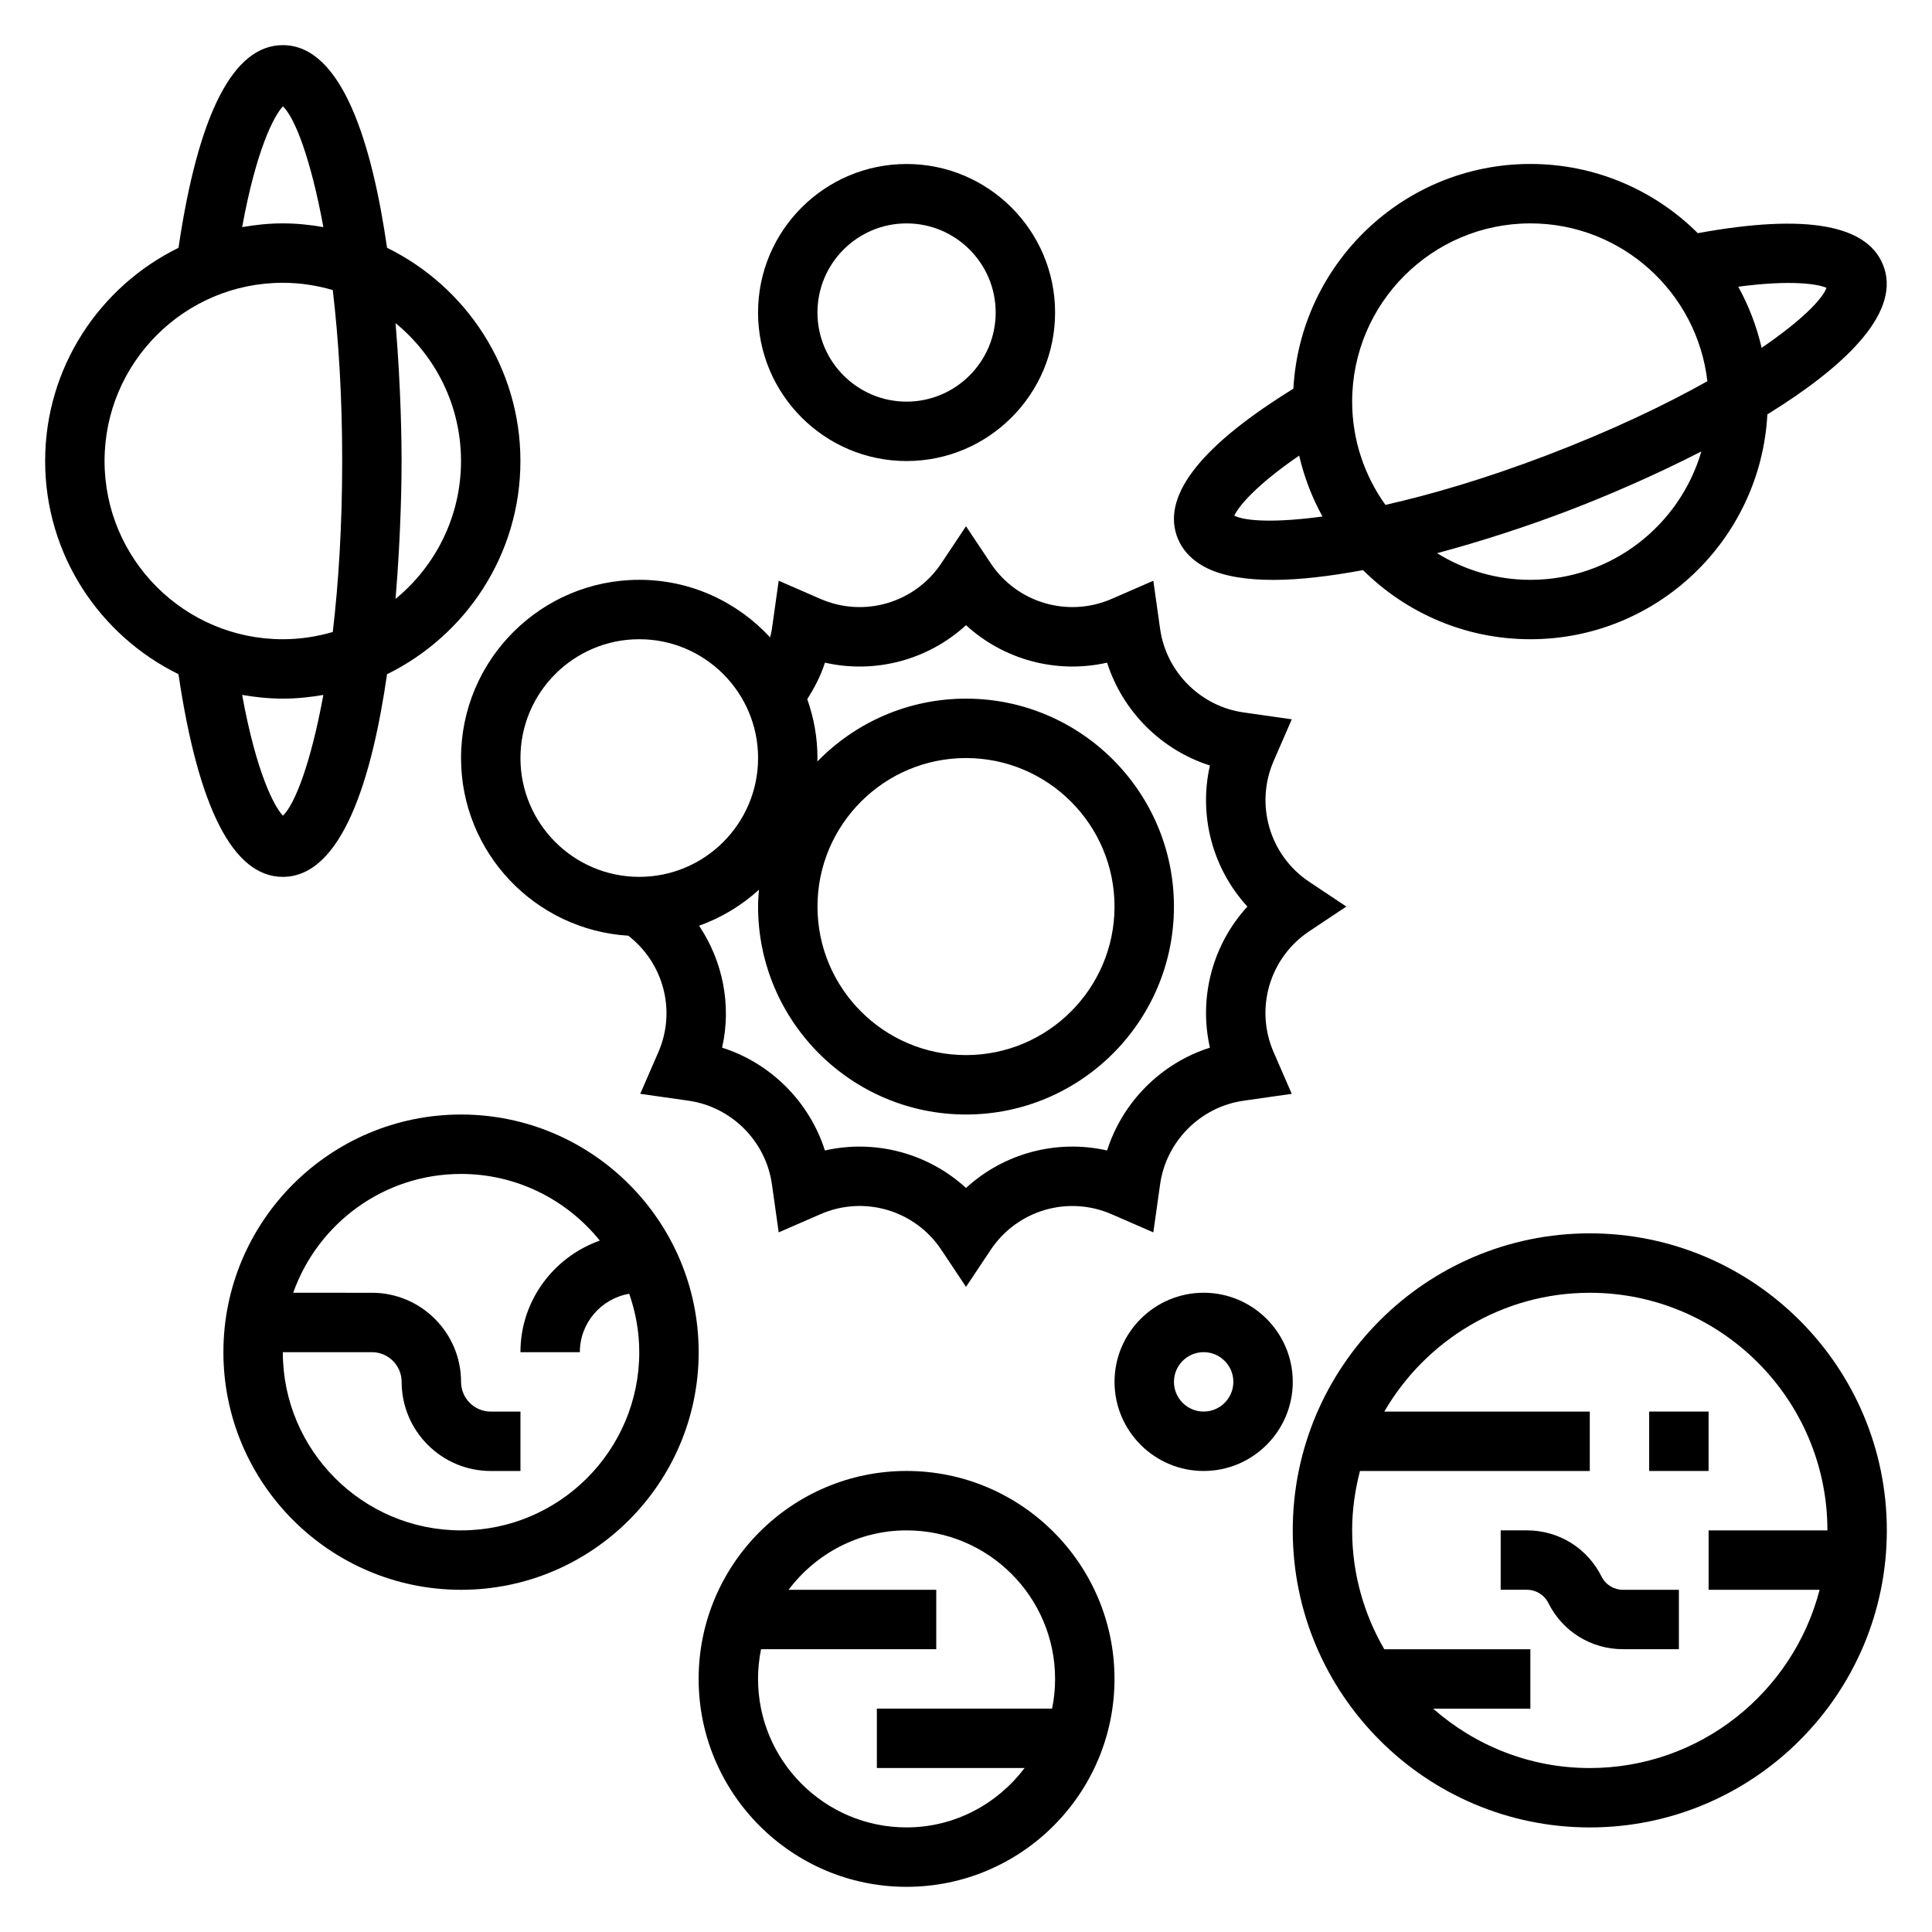 <?xml version="1.0" encoding="UTF-8"?>
<!-- Uploaded to: ICON Repo, www.svgrepo.com, Generator: ICON Repo Mixer Tools -->
<svg fill="#000000" width="800px" height="800px" version="1.1" viewBox="144 144 512 512" xmlns="http://www.w3.org/2000/svg">
 <g>
  <path d="m218.94 376.38c15.855 0 23.719-26.543 27.629-53.703 20.895-10.266 35.348-31.699 35.348-56.504 0-24.805-14.453-46.242-35.344-56.504-3.914-27.16-11.777-53.707-27.633-53.707-13.09 0-22.371 18.098-27.637 53.711-20.895 10.258-35.34 31.695-35.34 56.5 0 24.805 14.445 46.242 35.336 56.496 5.269 35.613 14.551 53.711 27.641 53.711zm0.039-16.215c-2.297-2.41-7.023-11.25-10.809-32.008 3.504 0.605 7.094 0.988 10.77 0.988 3.676 0 7.25-0.379 10.754-0.984-3.266 17.855-7.504 28.941-10.715 32.004zm47.195-93.992c0 14.711-6.769 27.875-17.352 36.543 1.488-17.629 1.605-32.562 1.605-36.543 0-3.984-0.117-18.918-1.605-36.543 10.578 8.668 17.352 21.828 17.352 36.543zm-47.195-93.992c3.219 3.062 7.445 14.152 10.715 32.008-3.504-0.617-7.078-0.992-10.754-0.992-3.676 0-7.266 0.383-10.77 0.992 3.789-20.762 8.512-29.602 10.809-32.008zm-47.27 93.992c0-26.047 21.184-47.23 47.23-47.23 4.606 0 9.035 0.691 13.25 1.93 1.52 12.867 2.496 28.035 2.496 45.301 0 17.262-0.977 32.434-2.496 45.305-4.211 1.234-8.645 1.926-13.25 1.926-26.047 0-47.23-21.184-47.23-47.23z"/>
  <path d="m464.03 294.64c4.418 2.117 10.398 3.039 17.406 3.039 7.07 0 15.215-1.008 23.781-2.59 11.387 11.309 27.062 18.316 44.348 18.316 33.582 0 61.031-26.441 62.805-59.59 20.012-12.344 34.969-26.34 30.992-38.684-3.738-11.586-20.453-14.648-49.422-9.336-11.391-11.328-27.078-18.344-44.375-18.344-33.574 0-61.008 26.426-62.805 59.559-23.969 14.777-34.504 27.797-31 38.707 0.867 2.672 3 6.394 8.27 8.922zm85.535 3.023c-9.07 0-17.523-2.613-24.727-7.062 11.879-3.188 23.828-7.102 34.504-11.164 10.605-4.039 23.27-9.508 35.535-15.801-5.723 19.629-23.852 34.027-45.312 34.027zm78.484-77.383c-1.242 3.242-7.055 8.98-17.199 15.895-1.332-5.731-3.418-11.172-6.195-16.191 13.957-1.859 21.031-0.742 23.395 0.297zm-78.484-17.082c24.215 0 44.211 18.324 46.902 41.832-11.32 6.352-25.586 13.16-42.723 19.688-16.16 6.156-30.504 10.352-42.594 13.082-5.527-7.731-8.816-17.16-8.816-27.371 0-26.047 21.184-47.23 47.23-47.23zm-61.273 61.543c1.332 5.707 3.41 11.133 6.18 16.137-12.129 1.652-20.285 1.316-23.371-0.219 1.066-2.356 5.555-7.938 17.191-15.918z"/>
  <path d="m565.31 470.85c-43.406 0-78.719 35.312-78.719 78.719s35.312 78.719 78.719 78.719 78.719-35.312 78.719-78.719-35.312-78.719-78.719-78.719zm0 141.7c-15.91 0-30.418-5.977-41.516-15.742h25.77v-15.742h-38.715c-5.383-9.277-8.516-20.016-8.516-31.492 0-5.449 0.762-10.699 2.07-15.742h60.906v-15.742h-54.457c10.91-18.789 31.203-31.488 54.457-31.488 34.723 0 62.977 28.254 62.977 62.977h-31.488v15.742h29.418c-7.023 27.117-31.633 47.23-60.906 47.23z"/>
  <path d="m384.25 533.82c-30.387 0-55.105 24.727-55.105 55.105 0 30.379 24.719 55.105 55.105 55.105 30.387 0 55.105-24.727 55.105-55.105 0-30.379-24.719-55.105-55.105-55.105zm38.566 62.977h-46.438v15.742h39.156c-7.195 9.5-18.484 15.742-31.285 15.742-21.703 0-39.359-17.656-39.359-39.359 0-2.691 0.277-5.328 0.797-7.871h46.434v-15.742h-39.156c7.195-9.5 18.484-15.742 31.285-15.742 21.703 0 39.359 17.656 39.359 39.359 0 2.691-0.273 5.328-0.793 7.871z"/>
  <path d="m266.18 439.36c-34.723 0-62.977 28.254-62.977 62.977 0 34.723 28.254 62.977 62.977 62.977 34.723 0 62.977-28.254 62.977-62.977-0.004-34.727-28.254-62.977-62.977-62.977zm0 110.21c-26.047 0-47.23-21.184-47.23-47.23h23.617c4.336 0 7.871 3.527 7.871 7.871 0 13.02 10.598 23.617 23.617 23.617h7.871v-15.742h-7.871c-4.336 0-7.871-3.527-7.871-7.871 0-13.02-10.598-23.617-23.617-23.617l-20.867-0.004c6.504-18.316 23.953-31.488 44.477-31.488 14.855 0 28.109 6.91 36.777 17.664-12.207 4.34-21.031 15.887-21.031 29.57h15.742c0-7.769 5.668-14.199 13.082-15.477 1.695 4.856 2.664 10.051 2.664 15.477 0 26.047-21.184 47.23-47.23 47.23z"/>
  <path d="m462.98 486.59c-13.02 0-23.617 10.598-23.617 23.617s10.598 23.617 23.617 23.617c13.02 0 23.617-10.598 23.617-23.617-0.004-13.02-10.598-23.617-23.617-23.617zm0 31.488c-4.336 0-7.871-3.527-7.871-7.871s3.535-7.871 7.871-7.871c4.336 0 7.871 3.527 7.871 7.871s-3.535 7.871-7.871 7.871z"/>
  <path d="m266.18 344.89c0 25.066 19.641 45.57 44.328 47.082 9.344 7.25 12.754 19.895 7.949 30.898l-4.785 11.004 12.77 1.82c11.406 1.613 20.5 10.707 22.121 22.113l1.801 12.785 11.027-4.801c11.562-5.078 25.066-1.094 32.062 9.414l6.551 9.828 6.551-9.824c7-10.508 20.484-14.484 32.062-9.414l11.027 4.801 1.801-12.777c1.621-11.406 10.715-20.5 22.129-22.121l12.754-1.82-4.793-11.012c-5.047-11.578-1.086-25.066 9.422-32.062l9.832-6.555-9.824-6.551c-10.5-7.008-14.469-20.492-9.414-32.07l4.785-11.004-12.77-1.82c-11.406-1.613-20.5-10.707-22.121-22.113l-1.801-12.785-11.027 4.801c-11.578 5.047-25.066 1.086-32.062-9.414l-6.551-9.828-6.551 9.824c-7 10.5-20.484 14.477-32.062 9.414l-11.027-4.801-1.801 12.777c-0.109 0.754-0.301 1.496-0.473 2.242-8.648-9.359-20.965-15.262-34.68-15.262-26.047 0-47.23 21.184-47.23 47.23zm96.438-25.277c13.367 3.031 27.348-0.738 37.383-9.934 10.027 9.195 24.027 12.957 37.391 9.934 4.109 12.902 14.352 23.145 27.246 27.246-3.031 13.367 0.73 27.355 9.934 37.391-9.203 10.035-12.965 24.035-9.934 37.391-12.902 4.102-23.137 14.344-27.246 27.246-13.375-3.031-27.363 0.738-37.391 9.934-10.035-9.195-24.035-12.965-37.391-9.934-4.109-12.902-14.352-23.145-27.246-27.246 2.551-11.266 0.188-22.906-6.094-32.316 5.926-2.117 11.289-5.383 15.855-9.531-0.117 1.473-0.227 2.953-0.227 4.457 0 30.379 24.719 55.105 55.105 55.105s55.105-24.727 55.105-55.105-24.719-55.105-55.105-55.105c-15.438 0-29.395 6.398-39.406 16.664 0.004-0.305 0.043-0.609 0.043-0.918 0-5.481-0.984-10.723-2.707-15.617 1.93-3.039 3.598-6.227 4.684-9.66zm-1.977 64.637c0-21.703 17.656-39.359 39.359-39.359s39.359 17.656 39.359 39.359-17.656 39.359-39.359 39.359c-21.699 0-39.359-17.656-39.359-39.359zm-47.23-70.848c17.367 0 31.488 14.121 31.488 31.488 0 17.367-14.121 31.488-31.488 31.488s-31.488-14.121-31.488-31.488c0-17.367 14.121-31.488 31.488-31.488z"/>
  <path d="m384.25 266.18c21.703 0 39.359-17.656 39.359-39.359s-17.656-39.359-39.359-39.359-39.359 17.656-39.359 39.359c0 21.699 17.656 39.359 39.359 39.359zm0-62.977c13.02 0 23.617 10.598 23.617 23.617 0 13.02-10.598 23.617-23.617 23.617-13.02 0-23.617-10.598-23.617-23.617 0-13.023 10.598-23.617 23.617-23.617z"/>
  <path d="m581.05 518.08h15.742v15.742h-15.742z"/>
  <path d="m568.42 561.79c-3.773-7.543-11.352-12.227-19.785-12.227h-6.941v15.742h6.941c2.434 0 4.613 1.348 5.699 3.519 3.766 7.543 11.344 12.227 19.777 12.227h14.812v-15.742h-14.816c-2.422 0-4.609-1.348-5.688-3.519z"/>
 </g>
</svg>